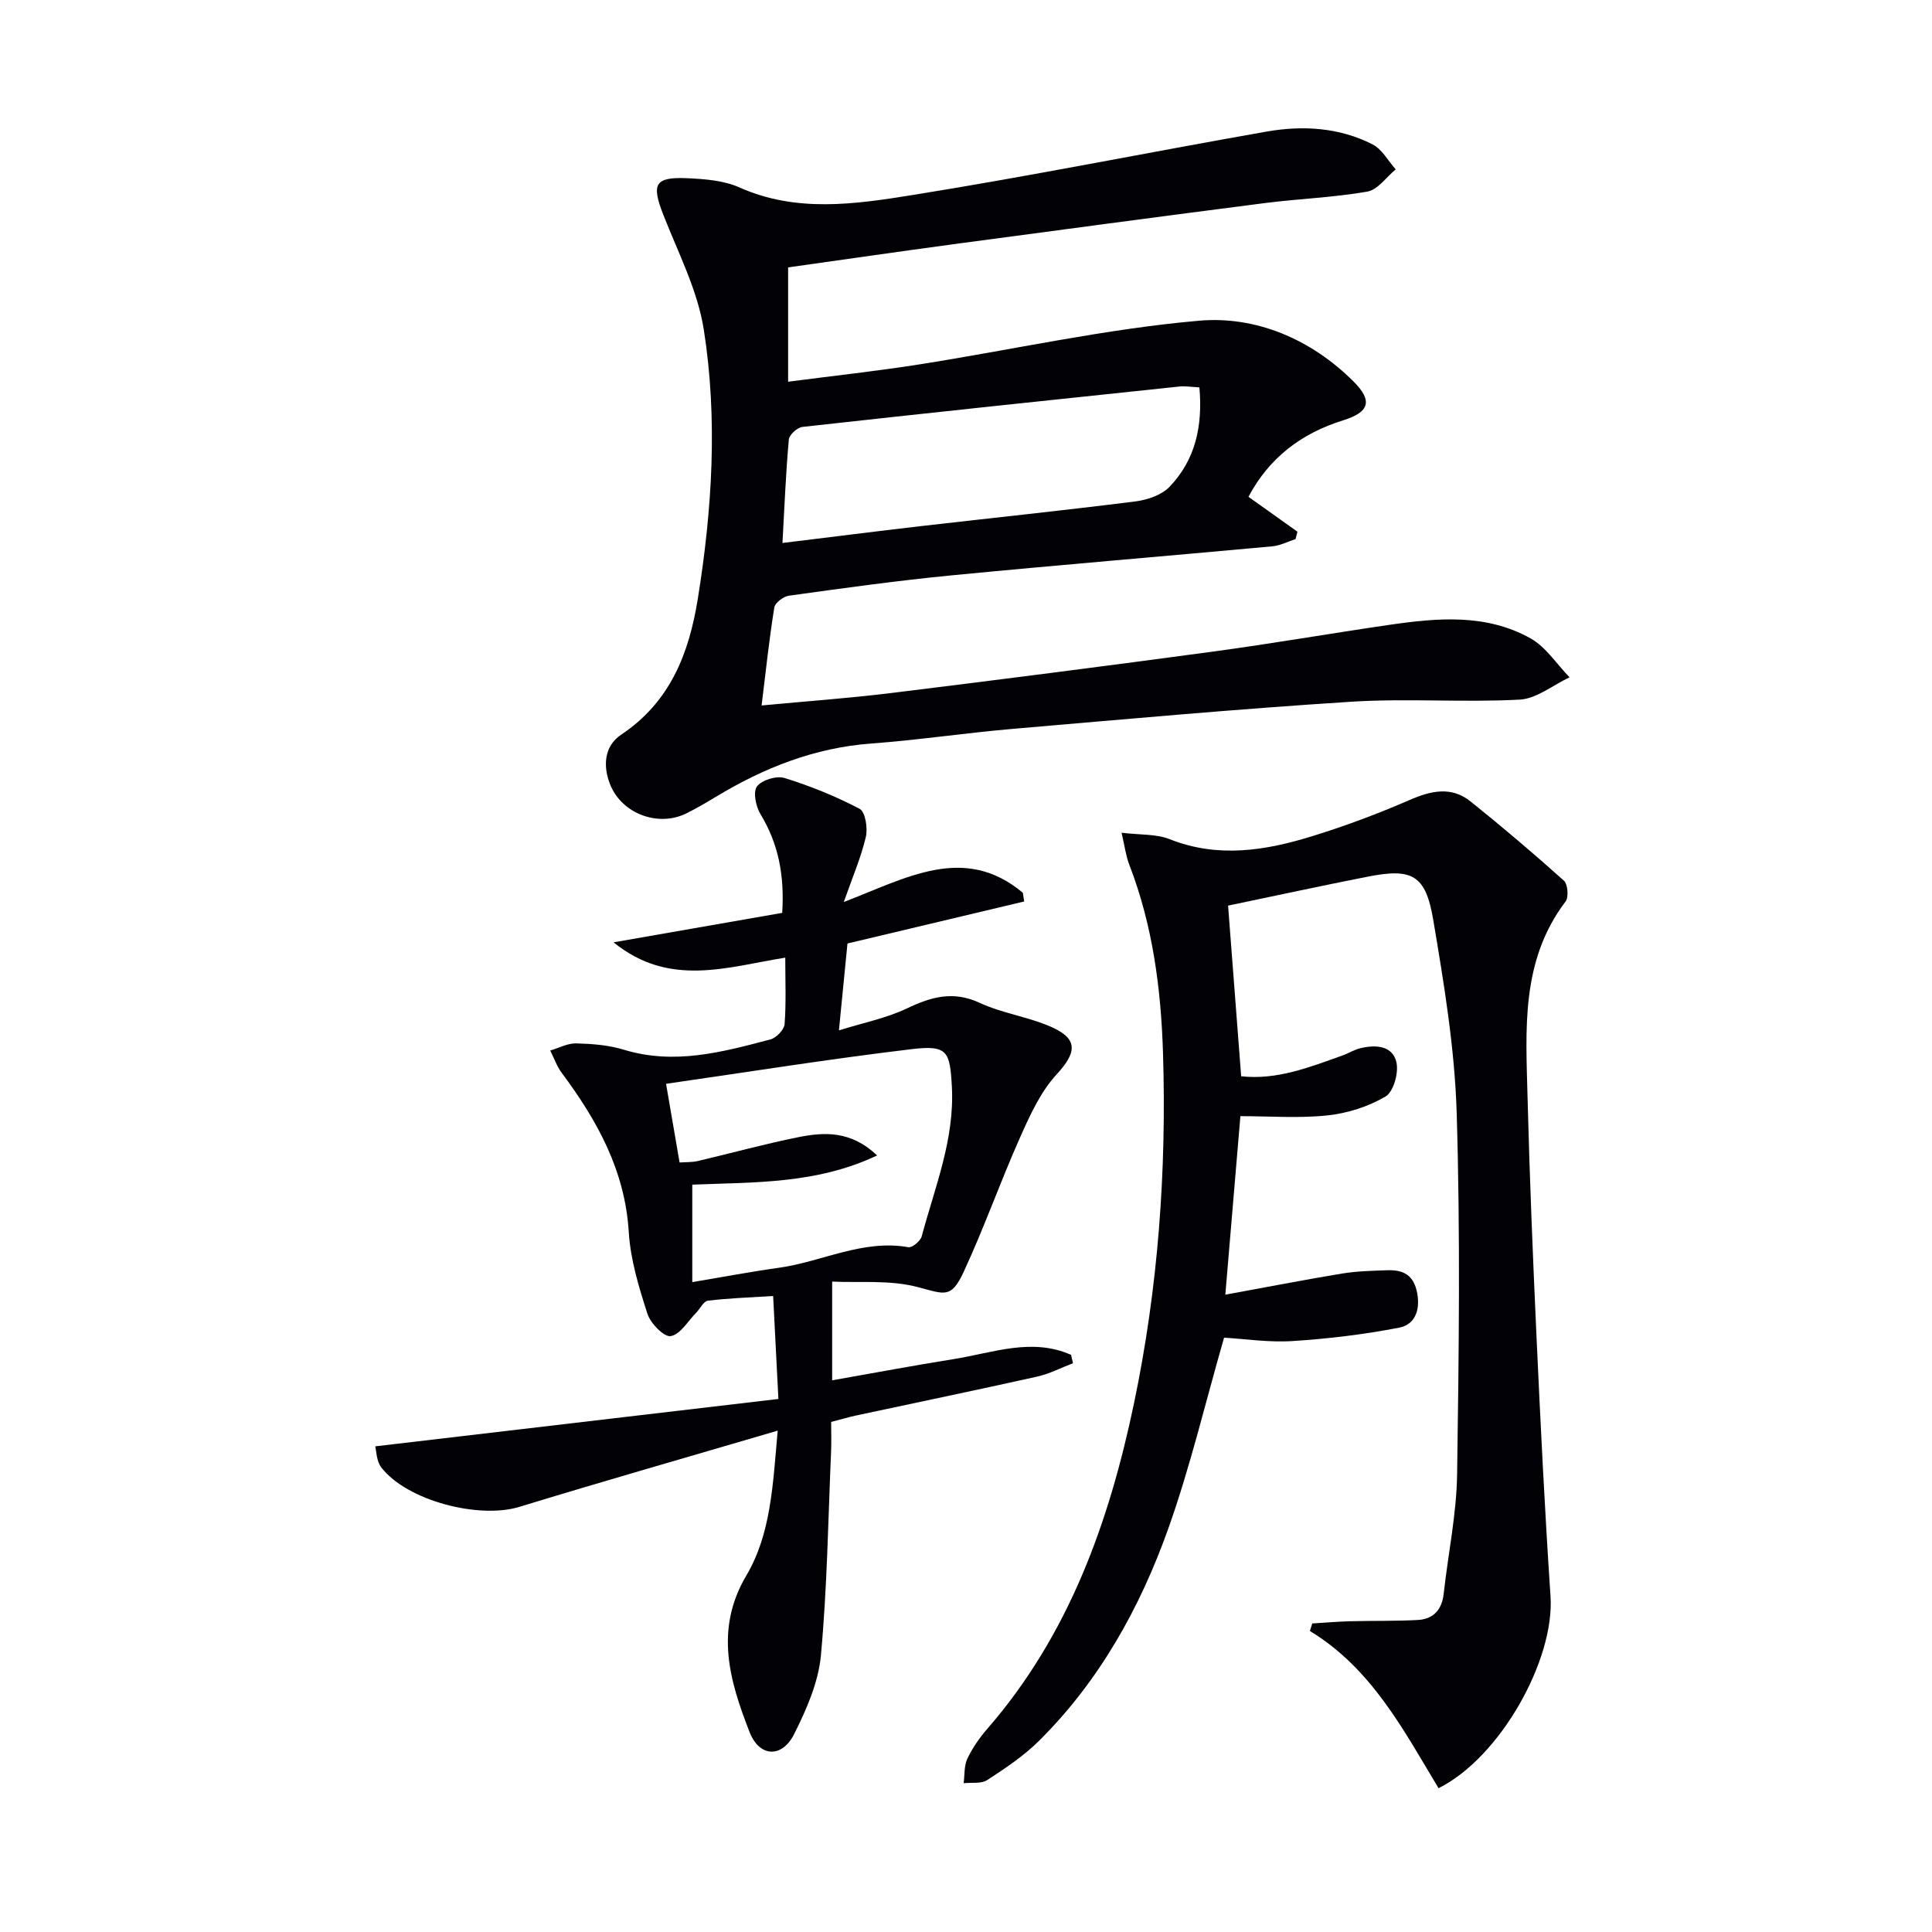 <svg enable-background="new 0 0 400 400" viewBox="0 0 400 400" xmlns="http://www.w3.org/2000/svg"><path d="m163.17 55.36v5.19 18.48c9.43-1.23 18.29-2.19 27.09-3.57 19.34-3.04 38.54-7.36 57.99-9.06 11.78-1.03 23.21 3.82 31.99 12.59 4.03 4.03 3.27 6.34-2.17 8.04-8.68 2.7-15.3 7.76-19.59 15.83 3.46 2.46 6.8 4.84 10.14 7.22-.13.51-.26 1.02-.39 1.53-1.6.52-3.16 1.35-4.79 1.5-22.17 2.04-44.36 3.87-66.51 6.02-11.23 1.09-22.41 2.66-33.59 4.2-1.14.16-2.87 1.47-3.03 2.45-1.05 6.5-1.74 13.05-2.63 20.28 9.44-.89 18.18-1.51 26.86-2.58 22.25-2.74 44.49-5.59 66.71-8.59 12.18-1.65 24.29-3.76 36.46-5.53 9.94-1.45 20-2.32 29.16 2.8 3.2 1.79 5.42 5.33 8.09 8.07-3.44 1.61-6.81 4.43-10.32 4.62-11.63.62-23.34-.3-34.95.44-23.38 1.49-46.72 3.61-70.07 5.62-9.77.84-19.48 2.31-29.26 3.03-11.75.87-22.25 5.05-32.18 11.05-1.99 1.2-4.01 2.39-6.09 3.42-5.75 2.84-13.22.14-15.71-5.85-1.6-3.85-1.32-8.09 2.21-10.44 10.18-6.79 14.07-16.85 15.89-28.18 2.97-18.5 4.14-37.16 1.24-55.66-1.28-8.18-5.32-15.97-8.39-23.82-2.5-6.39-1.78-7.87 5.06-7.56 3.61.17 7.49.47 10.71 1.91 11.79 5.26 23.91 3.48 35.75 1.58 24.54-3.93 48.92-8.85 73.4-13.15 7.48-1.31 15.02-.86 21.92 2.65 1.97 1 3.22 3.41 4.8 5.18-1.95 1.6-3.72 4.22-5.88 4.6-7.02 1.23-14.2 1.47-21.27 2.38-21.41 2.75-42.8 5.61-64.19 8.48-11.35 1.53-22.65 3.17-34.46 4.83zm85.15 24.84c-1.78-.09-2.96-.3-4.09-.18-26.04 2.73-52.09 5.48-78.11 8.37-1.06.12-2.71 1.63-2.8 2.61-.62 6.89-.9 13.82-1.32 21.42 9.98-1.22 19.3-2.41 28.64-3.49 14.82-1.71 29.66-3.25 44.46-5.12 2.47-.31 5.4-1.32 7.05-3.03 5.33-5.57 6.89-12.54 6.17-20.58z" fill="#010106"/><path d="m297.84 370.23c-7.25-12.03-13.87-24.81-26.64-32.55.16-.52.33-1.04.49-1.56 2.63-.16 5.26-.39 7.89-.46 4.65-.12 9.3-.01 13.94-.26 3.24-.17 5.01-2.1 5.38-5.43.91-8.25 2.66-16.48 2.78-24.73.37-24.95.67-49.92-.09-74.86-.41-13.37-2.63-26.74-4.86-39.97-1.57-9.31-4.39-10.71-13.54-8.91-9.58 1.88-19.12 3.96-28.93 6 .91 11.89 1.8 23.4 2.71 35.33 7.4.82 14.17-1.88 20.99-4.31 1.25-.44 2.41-1.2 3.68-1.5 3.14-.75 6.65-.59 7.47 2.9.51 2.17-.59 6.12-2.25 7.1-3.56 2.1-7.88 3.47-12.02 3.91-5.88.63-11.88.16-18.03.16-1 11.81-2.04 24.16-3.12 36.96 8.54-1.56 16.32-3.08 24.13-4.37 3.09-.51 6.26-.58 9.41-.69 3.36-.11 5.54 1.01 6.21 4.88.63 3.68-.69 6.42-3.77 7.01-7.26 1.4-14.66 2.3-22.05 2.77-4.92.32-9.91-.45-14.19-.7-3.91 13.58-7.02 26.81-11.55 39.53-5.84 16.39-14.26 31.53-26.77 43.95-3.16 3.13-6.96 5.67-10.71 8.11-1.24.81-3.24.47-4.89.65.23-1.7.07-3.59.77-5.07 1.05-2.23 2.52-4.33 4.14-6.2 16.89-19.43 25.21-42.76 30.37-67.41 4.99-23.87 6.75-48.07 6-72.43-.41-13.33-2.12-26.49-6.99-39.07-.69-1.77-.92-3.73-1.59-6.6 3.87.47 7.17.23 9.94 1.33 10.06 3.99 19.92 2.37 29.67-.66 6.79-2.11 13.5-4.61 20.02-7.45 4.46-1.94 8.67-2.88 12.65.32 6.58 5.28 13.02 10.75 19.3 16.38.81.73 1.02 3.41.35 4.31-9.36 12.32-8.22 26.64-7.87 40.74.42 16.63 1.11 33.25 1.87 49.86.82 17.77 1.69 35.54 2.88 53.28.86 13.13-10.39 33.32-23.18 39.71z" fill="#010106"/><path d="m161.01 296.2c-18.54 5.45-36.06 10.45-53.48 15.78-8.37 2.56-23.22-1.25-28.57-8.14-1.04-1.33-1.03-3.47-1.27-4.39 28.05-3.3 55.37-6.51 83.47-9.81-.4-7.72-.74-14.4-1.09-21.32-5.04.32-9.31.46-13.53.98-.88.11-1.57 1.64-2.39 2.47-1.73 1.75-3.31 4.53-5.29 4.86-1.37.23-4.19-2.65-4.82-4.63-1.77-5.5-3.51-11.2-3.86-16.91-.78-12.76-6.55-23.12-13.89-32.98-1.02-1.37-1.59-3.07-2.37-4.61 1.8-.53 3.61-1.53 5.39-1.48 3.3.09 6.71.35 9.85 1.31 10.44 3.2 20.4.5 30.35-2.13 1.21-.32 2.84-2 2.93-3.15.34-4.44.14-8.92.14-13.78-12.1 1.95-23.99 6.21-35.55-3.17 12.38-2.16 23.68-4.14 34.92-6.1.49-7.94-.83-14.38-4.5-20.44-.96-1.58-1.58-4.57-.73-5.73.97-1.33 4.04-2.27 5.69-1.76 5.35 1.66 10.63 3.79 15.58 6.4 1.17.62 1.7 4 1.27 5.82-1 4.26-2.77 8.34-4.56 13.46 12.86-4.91 24.88-12.11 37.06-1.92.1.6.19 1.2.29 1.81-12.23 2.91-24.46 5.82-36.59 8.7-.58 5.85-1.12 11.42-1.77 17.99 5.12-1.6 9.83-2.53 14.04-4.53 5.04-2.4 9.57-3.73 15.08-1.18 4.76 2.21 10.22 2.91 15.01 5.07 5.51 2.48 5.01 5.33.95 9.74-3.34 3.62-5.53 8.47-7.58 13.07-4.1 9.2-7.45 18.74-11.69 27.87-2.57 5.51-3.89 4.59-9.43 3.12-5.84-1.55-12.26-.88-17.78-1.15v20.44c8.61-1.51 16.85-3.07 25.14-4.39 8.08-1.29 16.2-4.5 24.32-.88.13.58.27 1.15.4 1.73-2.47.94-4.86 2.2-7.41 2.77-12.47 2.78-24.98 5.37-37.48 8.05-1.61.35-3.19.82-5.18 1.34 0 2.05.07 4.03-.01 6-.61 14.12-.81 28.28-2.11 42.34-.52 5.58-2.99 11.21-5.56 16.32-2.51 4.97-7.16 4.75-9.19-.41-4.15-10.6-7.32-21.25-.69-32.45 5.08-8.6 5.49-18.6 6.49-30zm20.59-56.98c-12.58 5.97-25.49 5.52-38.27 6.05v20.18c6.2-1.04 12.04-2.15 17.92-2.97 8.95-1.25 17.36-5.93 26.82-4.26.8.14 2.5-1.28 2.76-2.25 2.73-10.21 6.85-20.12 6.24-31.07-.4-7.18-.89-8.56-8.19-7.7-17.05 2.03-34.02 4.75-50.98 7.19.96 5.6 1.85 10.78 2.8 16.29 1.23-.09 2.54-.02 3.76-.3 6.93-1.62 13.8-3.53 20.78-4.93 5.4-1.08 10.89-1.41 16.36 3.77z" fill="#010106"/></svg>